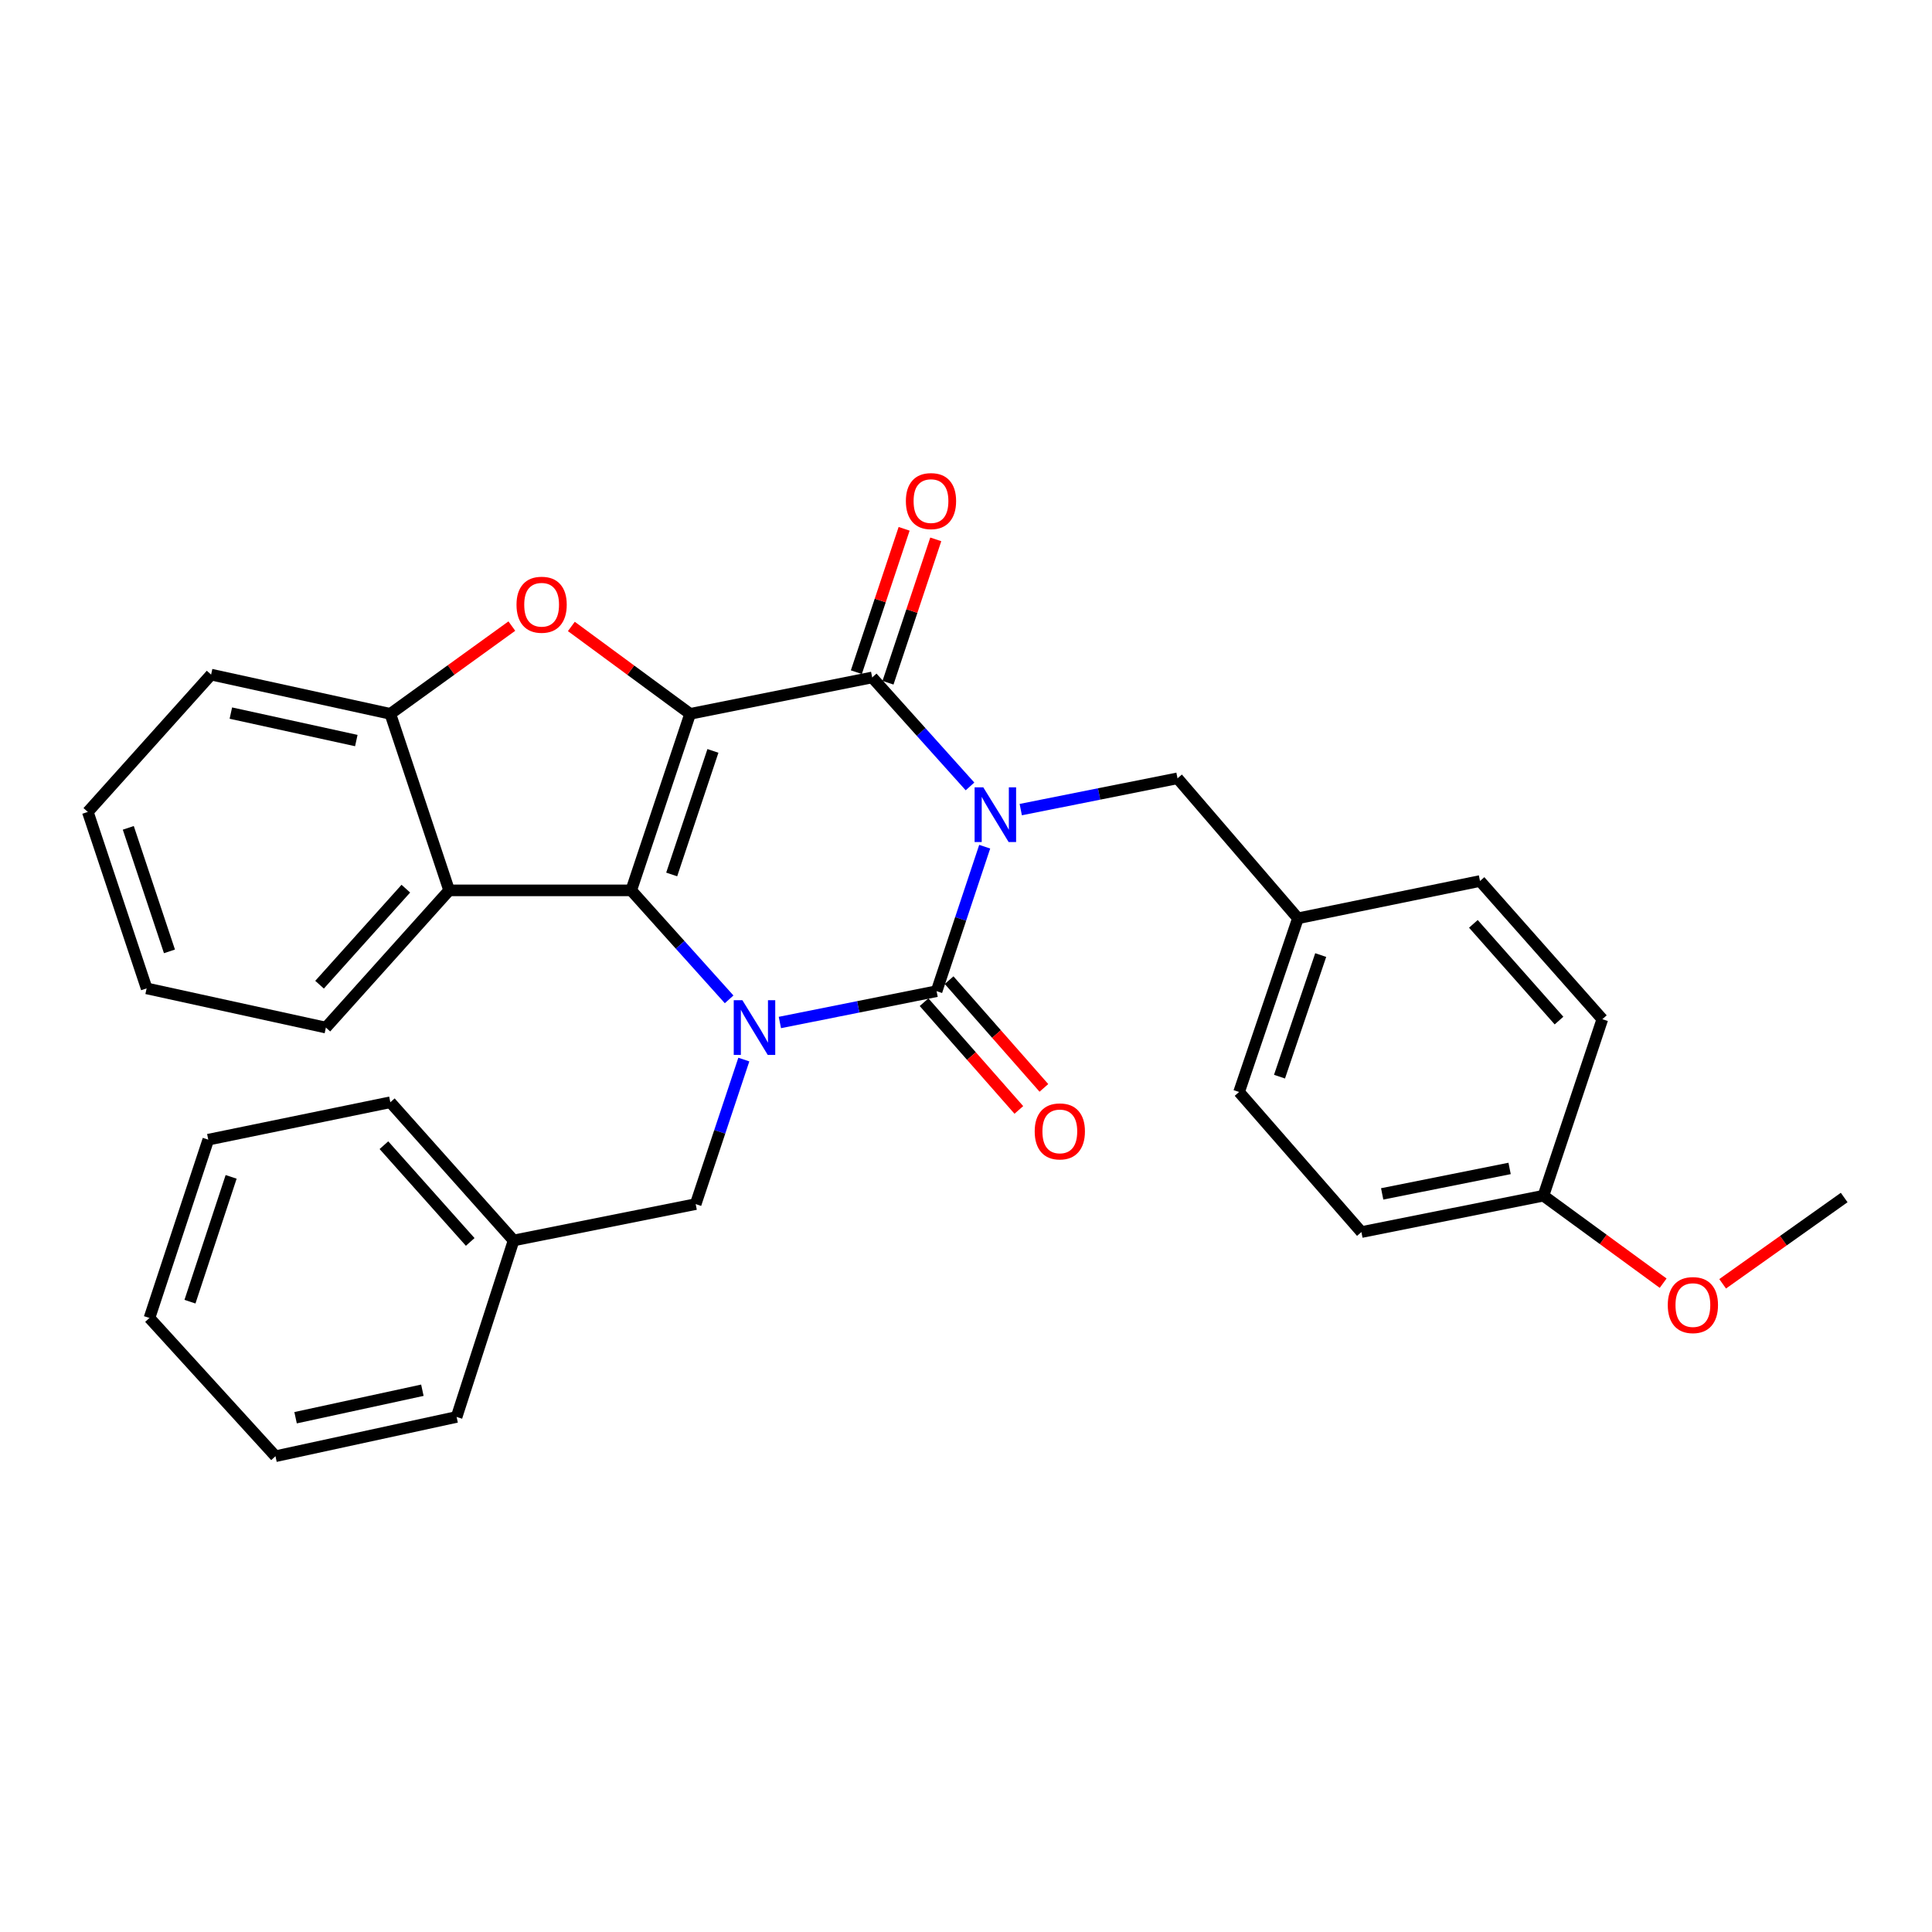 <?xml version='1.0' encoding='iso-8859-1'?>
<svg version='1.1' baseProfile='full'
              xmlns='http://www.w3.org/2000/svg'
                      xmlns:rdkit='http://www.rdkit.org/xml'
                      xmlns:xlink='http://www.w3.org/1999/xlink'
                  xml:space='preserve'
width='1000px' height='1000px' viewBox='0 0 1000 1000'>
<!-- END OF HEADER -->
<rect style='opacity:1.0;fill:#FFFFFF;stroke:none' width='1000' height='1000' x='0' y='0'> </rect>
<path class='bond-1' d='M 509.679,438.244 L 497.227,475.638' style='fill:none;fill-rule:evenodd;stroke:#0000FF;stroke-width:6px;stroke-linecap:butt;stroke-linejoin:miter;stroke-opacity:1' />
<path class='bond-1' d='M 497.227,475.638 L 484.776,513.032' style='fill:none;fill-rule:evenodd;stroke:#000000;stroke-width:6px;stroke-linecap:butt;stroke-linejoin:miter;stroke-opacity:1' />
<path class='bond-4' d='M 502.07,407.053 L 476.754,378.851' style='fill:none;fill-rule:evenodd;stroke:#0000FF;stroke-width:6px;stroke-linecap:butt;stroke-linejoin:miter;stroke-opacity:1' />
<path class='bond-4' d='M 476.754,378.851 L 451.439,350.648' style='fill:none;fill-rule:evenodd;stroke:#000000;stroke-width:6px;stroke-linecap:butt;stroke-linejoin:miter;stroke-opacity:1' />
<path class='bond-8' d='M 528.339,419.052 L 568.908,410.953' style='fill:none;fill-rule:evenodd;stroke:#0000FF;stroke-width:6px;stroke-linecap:butt;stroke-linejoin:miter;stroke-opacity:1' />
<path class='bond-8' d='M 568.908,410.953 L 609.478,402.854' style='fill:none;fill-rule:evenodd;stroke:#000000;stroke-width:6px;stroke-linecap:butt;stroke-linejoin:miter;stroke-opacity:1' />
<path class='bond-0' d='M 357.205,369.489 L 451.439,350.648' style='fill:none;fill-rule:evenodd;stroke:#000000;stroke-width:6px;stroke-linecap:butt;stroke-linejoin:miter;stroke-opacity:1' />
<path class='bond-2' d='M 357.205,369.489 L 326.718,460.855' style='fill:none;fill-rule:evenodd;stroke:#000000;stroke-width:6px;stroke-linecap:butt;stroke-linejoin:miter;stroke-opacity:1' />
<path class='bond-2' d='M 369.012,388.66 L 347.671,452.616' style='fill:none;fill-rule:evenodd;stroke:#000000;stroke-width:6px;stroke-linecap:butt;stroke-linejoin:miter;stroke-opacity:1' />
<path class='bond-5' d='M 357.205,369.489 L 326.468,346.87' style='fill:none;fill-rule:evenodd;stroke:#000000;stroke-width:6px;stroke-linecap:butt;stroke-linejoin:miter;stroke-opacity:1' />
<path class='bond-5' d='M 326.468,346.87 L 295.73,324.25' style='fill:none;fill-rule:evenodd;stroke:#FF0000;stroke-width:6px;stroke-linecap:butt;stroke-linejoin:miter;stroke-opacity:1' />
<path class='bond-3' d='M 484.776,513.032 L 444.22,521.139' style='fill:none;fill-rule:evenodd;stroke:#000000;stroke-width:6px;stroke-linecap:butt;stroke-linejoin:miter;stroke-opacity:1' />
<path class='bond-3' d='M 444.22,521.139 L 403.665,529.246' style='fill:none;fill-rule:evenodd;stroke:#0000FF;stroke-width:6px;stroke-linecap:butt;stroke-linejoin:miter;stroke-opacity:1' />
<path class='bond-10' d='M 478.294,518.736 L 502.824,546.617' style='fill:none;fill-rule:evenodd;stroke:#000000;stroke-width:6px;stroke-linecap:butt;stroke-linejoin:miter;stroke-opacity:1' />
<path class='bond-10' d='M 502.824,546.617 L 527.355,574.498' style='fill:none;fill-rule:evenodd;stroke:#FF0000;stroke-width:6px;stroke-linecap:butt;stroke-linejoin:miter;stroke-opacity:1' />
<path class='bond-10' d='M 491.258,507.329 L 515.789,535.21' style='fill:none;fill-rule:evenodd;stroke:#000000;stroke-width:6px;stroke-linecap:butt;stroke-linejoin:miter;stroke-opacity:1' />
<path class='bond-10' d='M 515.789,535.21 L 540.32,563.091' style='fill:none;fill-rule:evenodd;stroke:#FF0000;stroke-width:6px;stroke-linecap:butt;stroke-linejoin:miter;stroke-opacity:1' />
<path class='bond-6' d='M 326.718,460.855 L 232.474,460.855' style='fill:none;fill-rule:evenodd;stroke:#000000;stroke-width:6px;stroke-linecap:butt;stroke-linejoin:miter;stroke-opacity:1' />
<path class='bond-30' d='M 326.718,460.855 L 352.057,489.059' style='fill:none;fill-rule:evenodd;stroke:#000000;stroke-width:6px;stroke-linecap:butt;stroke-linejoin:miter;stroke-opacity:1' />
<path class='bond-30' d='M 352.057,489.059 L 377.396,517.263' style='fill:none;fill-rule:evenodd;stroke:#0000FF;stroke-width:6px;stroke-linecap:butt;stroke-linejoin:miter;stroke-opacity:1' />
<path class='bond-9' d='M 385.003,548.441 L 372.543,585.84' style='fill:none;fill-rule:evenodd;stroke:#0000FF;stroke-width:6px;stroke-linecap:butt;stroke-linejoin:miter;stroke-opacity:1' />
<path class='bond-9' d='M 372.543,585.84 L 360.083,623.239' style='fill:none;fill-rule:evenodd;stroke:#000000;stroke-width:6px;stroke-linecap:butt;stroke-linejoin:miter;stroke-opacity:1' />
<path class='bond-11' d='M 459.63,353.377 L 471.99,316.278' style='fill:none;fill-rule:evenodd;stroke:#000000;stroke-width:6px;stroke-linecap:butt;stroke-linejoin:miter;stroke-opacity:1' />
<path class='bond-11' d='M 471.99,316.278 L 484.35,279.179' style='fill:none;fill-rule:evenodd;stroke:#FF0000;stroke-width:6px;stroke-linecap:butt;stroke-linejoin:miter;stroke-opacity:1' />
<path class='bond-11' d='M 443.248,347.919 L 455.608,310.82' style='fill:none;fill-rule:evenodd;stroke:#000000;stroke-width:6px;stroke-linecap:butt;stroke-linejoin:miter;stroke-opacity:1' />
<path class='bond-11' d='M 455.608,310.82 L 467.968,273.721' style='fill:none;fill-rule:evenodd;stroke:#FF0000;stroke-width:6px;stroke-linecap:butt;stroke-linejoin:miter;stroke-opacity:1' />
<path class='bond-7' d='M 264.929,324.062 L 233.482,346.775' style='fill:none;fill-rule:evenodd;stroke:#FF0000;stroke-width:6px;stroke-linecap:butt;stroke-linejoin:miter;stroke-opacity:1' />
<path class='bond-7' d='M 233.482,346.775 L 202.035,369.489' style='fill:none;fill-rule:evenodd;stroke:#000000;stroke-width:6px;stroke-linecap:butt;stroke-linejoin:miter;stroke-opacity:1' />
<path class='bond-15' d='M 232.474,460.855 L 168.679,531.874' style='fill:none;fill-rule:evenodd;stroke:#000000;stroke-width:6px;stroke-linecap:butt;stroke-linejoin:miter;stroke-opacity:1' />
<path class='bond-15' d='M 210.059,459.968 L 165.403,509.681' style='fill:none;fill-rule:evenodd;stroke:#000000;stroke-width:6px;stroke-linecap:butt;stroke-linejoin:miter;stroke-opacity:1' />
<path class='bond-32' d='M 232.474,460.855 L 202.035,369.489' style='fill:none;fill-rule:evenodd;stroke:#000000;stroke-width:6px;stroke-linecap:butt;stroke-linejoin:miter;stroke-opacity:1' />
<path class='bond-20' d='M 202.035,369.489 L 109.269,349.18' style='fill:none;fill-rule:evenodd;stroke:#000000;stroke-width:6px;stroke-linecap:butt;stroke-linejoin:miter;stroke-opacity:1' />
<path class='bond-20' d='M 184.427,383.311 L 119.491,369.095' style='fill:none;fill-rule:evenodd;stroke:#000000;stroke-width:6px;stroke-linecap:butt;stroke-linejoin:miter;stroke-opacity:1' />
<path class='bond-12' d='M 609.478,402.854 L 671.814,475.312' style='fill:none;fill-rule:evenodd;stroke:#000000;stroke-width:6px;stroke-linecap:butt;stroke-linejoin:miter;stroke-opacity:1' />
<path class='bond-13' d='M 360.083,623.239 L 265.839,642.061' style='fill:none;fill-rule:evenodd;stroke:#000000;stroke-width:6px;stroke-linecap:butt;stroke-linejoin:miter;stroke-opacity:1' />
<path class='bond-16' d='M 671.814,475.312 L 766.048,456.01' style='fill:none;fill-rule:evenodd;stroke:#000000;stroke-width:6px;stroke-linecap:butt;stroke-linejoin:miter;stroke-opacity:1' />
<path class='bond-17' d='M 671.814,475.312 L 641.346,565.22' style='fill:none;fill-rule:evenodd;stroke:#000000;stroke-width:6px;stroke-linecap:butt;stroke-linejoin:miter;stroke-opacity:1' />
<path class='bond-17' d='M 683.598,494.34 L 662.271,557.276' style='fill:none;fill-rule:evenodd;stroke:#000000;stroke-width:6px;stroke-linecap:butt;stroke-linejoin:miter;stroke-opacity:1' />
<path class='bond-22' d='M 265.839,642.061 L 202.035,570.525' style='fill:none;fill-rule:evenodd;stroke:#000000;stroke-width:6px;stroke-linecap:butt;stroke-linejoin:miter;stroke-opacity:1' />
<path class='bond-22' d='M 243.382,642.825 L 198.719,592.749' style='fill:none;fill-rule:evenodd;stroke:#000000;stroke-width:6px;stroke-linecap:butt;stroke-linejoin:miter;stroke-opacity:1' />
<path class='bond-23' d='M 265.839,642.061 L 236.34,733.408' style='fill:none;fill-rule:evenodd;stroke:#000000;stroke-width:6px;stroke-linecap:butt;stroke-linejoin:miter;stroke-opacity:1' />
<path class='bond-14' d='M 798.886,618.894 L 704.662,637.715' style='fill:none;fill-rule:evenodd;stroke:#000000;stroke-width:6px;stroke-linecap:butt;stroke-linejoin:miter;stroke-opacity:1' />
<path class='bond-14' d='M 781.37,604.784 L 715.413,617.959' style='fill:none;fill-rule:evenodd;stroke:#000000;stroke-width:6px;stroke-linecap:butt;stroke-linejoin:miter;stroke-opacity:1' />
<path class='bond-21' d='M 798.886,618.894 L 829.863,641.534' style='fill:none;fill-rule:evenodd;stroke:#000000;stroke-width:6px;stroke-linecap:butt;stroke-linejoin:miter;stroke-opacity:1' />
<path class='bond-21' d='M 829.863,641.534 L 860.841,664.174' style='fill:none;fill-rule:evenodd;stroke:#FF0000;stroke-width:6px;stroke-linecap:butt;stroke-linejoin:miter;stroke-opacity:1' />
<path class='bond-31' d='M 798.886,618.894 L 829.373,527.528' style='fill:none;fill-rule:evenodd;stroke:#000000;stroke-width:6px;stroke-linecap:butt;stroke-linejoin:miter;stroke-opacity:1' />
<path class='bond-25' d='M 168.679,531.874 L 75.894,511.584' style='fill:none;fill-rule:evenodd;stroke:#000000;stroke-width:6px;stroke-linecap:butt;stroke-linejoin:miter;stroke-opacity:1' />
<path class='bond-19' d='M 766.048,456.01 L 829.373,527.528' style='fill:none;fill-rule:evenodd;stroke:#000000;stroke-width:6px;stroke-linecap:butt;stroke-linejoin:miter;stroke-opacity:1' />
<path class='bond-19' d='M 762.619,478.185 L 806.946,528.247' style='fill:none;fill-rule:evenodd;stroke:#000000;stroke-width:6px;stroke-linecap:butt;stroke-linejoin:miter;stroke-opacity:1' />
<path class='bond-18' d='M 641.346,565.22 L 704.662,637.715' style='fill:none;fill-rule:evenodd;stroke:#000000;stroke-width:6px;stroke-linecap:butt;stroke-linejoin:miter;stroke-opacity:1' />
<path class='bond-26' d='M 109.269,349.18 L 45.455,420.257' style='fill:none;fill-rule:evenodd;stroke:#000000;stroke-width:6px;stroke-linecap:butt;stroke-linejoin:miter;stroke-opacity:1' />
<path class='bond-24' d='M 891.637,664.493 L 923.091,642.163' style='fill:none;fill-rule:evenodd;stroke:#FF0000;stroke-width:6px;stroke-linecap:butt;stroke-linejoin:miter;stroke-opacity:1' />
<path class='bond-24' d='M 923.091,642.163 L 954.545,619.834' style='fill:none;fill-rule:evenodd;stroke:#000000;stroke-width:6px;stroke-linecap:butt;stroke-linejoin:miter;stroke-opacity:1' />
<path class='bond-28' d='M 202.035,570.525 L 107.801,589.893' style='fill:none;fill-rule:evenodd;stroke:#000000;stroke-width:6px;stroke-linecap:butt;stroke-linejoin:miter;stroke-opacity:1' />
<path class='bond-27' d='M 236.34,733.408 L 142.586,753.736' style='fill:none;fill-rule:evenodd;stroke:#000000;stroke-width:6px;stroke-linecap:butt;stroke-linejoin:miter;stroke-opacity:1' />
<path class='bond-27' d='M 218.618,719.581 L 152.99,733.811' style='fill:none;fill-rule:evenodd;stroke:#000000;stroke-width:6px;stroke-linecap:butt;stroke-linejoin:miter;stroke-opacity:1' />
<path class='bond-33' d='M 75.894,511.584 L 45.455,420.257' style='fill:none;fill-rule:evenodd;stroke:#000000;stroke-width:6px;stroke-linecap:butt;stroke-linejoin:miter;stroke-opacity:1' />
<path class='bond-33' d='M 87.71,492.425 L 66.402,428.496' style='fill:none;fill-rule:evenodd;stroke:#000000;stroke-width:6px;stroke-linecap:butt;stroke-linejoin:miter;stroke-opacity:1' />
<path class='bond-29' d='M 142.586,753.736 L 77.362,682.18' style='fill:none;fill-rule:evenodd;stroke:#000000;stroke-width:6px;stroke-linecap:butt;stroke-linejoin:miter;stroke-opacity:1' />
<path class='bond-34' d='M 107.801,589.893 L 77.362,682.18' style='fill:none;fill-rule:evenodd;stroke:#000000;stroke-width:6px;stroke-linecap:butt;stroke-linejoin:miter;stroke-opacity:1' />
<path class='bond-34' d='M 119.634,609.145 L 98.326,673.746' style='fill:none;fill-rule:evenodd;stroke:#000000;stroke-width:6px;stroke-linecap:butt;stroke-linejoin:miter;stroke-opacity:1' />
<path  class='atom-0' d='M 508.936 407.516
L 518.216 422.516
Q 519.136 423.996, 520.616 426.676
Q 522.096 429.356, 522.176 429.516
L 522.176 407.516
L 525.936 407.516
L 525.936 435.836
L 522.056 435.836
L 512.096 419.436
Q 510.936 417.516, 509.696 415.316
Q 508.496 413.116, 508.136 412.436
L 508.136 435.836
L 504.456 435.836
L 504.456 407.516
L 508.936 407.516
' fill='#0000FF'/>
<path  class='atom-4' d='M 384.262 517.714
L 393.542 532.714
Q 394.462 534.194, 395.942 536.874
Q 397.422 539.554, 397.502 539.714
L 397.502 517.714
L 401.262 517.714
L 401.262 546.034
L 397.382 546.034
L 387.422 529.634
Q 386.262 527.714, 385.022 525.514
Q 383.822 523.314, 383.462 522.634
L 383.462 546.034
L 379.782 546.034
L 379.782 517.714
L 384.262 517.714
' fill='#0000FF'/>
<path  class='atom-6' d='M 267.344 313.008
Q 267.344 306.208, 270.704 302.408
Q 274.064 298.608, 280.344 298.608
Q 286.624 298.608, 289.984 302.408
Q 293.344 306.208, 293.344 313.008
Q 293.344 319.888, 289.944 323.808
Q 286.544 327.688, 280.344 327.688
Q 274.104 327.688, 270.704 323.808
Q 267.344 319.928, 267.344 313.008
M 280.344 324.488
Q 284.664 324.488, 286.984 321.608
Q 289.344 318.688, 289.344 313.008
Q 289.344 307.448, 286.984 304.648
Q 284.664 301.808, 280.344 301.808
Q 276.024 301.808, 273.664 304.608
Q 271.344 307.408, 271.344 313.008
Q 271.344 318.728, 273.664 321.608
Q 276.024 324.488, 280.344 324.488
' fill='#FF0000'/>
<path  class='atom-11' d='M 535.561 585.608
Q 535.561 578.808, 538.921 575.008
Q 542.281 571.208, 548.561 571.208
Q 554.841 571.208, 558.201 575.008
Q 561.561 578.808, 561.561 585.608
Q 561.561 592.488, 558.161 596.408
Q 554.761 600.288, 548.561 600.288
Q 542.321 600.288, 538.921 596.408
Q 535.561 592.528, 535.561 585.608
M 548.561 597.088
Q 552.881 597.088, 555.201 594.208
Q 557.561 591.288, 557.561 585.608
Q 557.561 580.048, 555.201 577.248
Q 552.881 574.408, 548.561 574.408
Q 544.241 574.408, 541.881 577.208
Q 539.561 580.008, 539.561 585.608
Q 539.561 591.328, 541.881 594.208
Q 544.241 597.088, 548.561 597.088
' fill='#FF0000'/>
<path  class='atom-12' d='M 468.878 259.362
Q 468.878 252.562, 472.238 248.762
Q 475.598 244.962, 481.878 244.962
Q 488.158 244.962, 491.518 248.762
Q 494.878 252.562, 494.878 259.362
Q 494.878 266.242, 491.478 270.162
Q 488.078 274.042, 481.878 274.042
Q 475.638 274.042, 472.238 270.162
Q 468.878 266.282, 468.878 259.362
M 481.878 270.842
Q 486.198 270.842, 488.518 267.962
Q 490.878 265.042, 490.878 259.362
Q 490.878 253.802, 488.518 251.002
Q 486.198 248.162, 481.878 248.162
Q 477.558 248.162, 475.198 250.962
Q 472.878 253.762, 472.878 259.362
Q 472.878 265.082, 475.198 267.962
Q 477.558 270.842, 481.878 270.842
' fill='#FF0000'/>
<path  class='atom-22' d='M 863.236 675.506
Q 863.236 668.706, 866.596 664.906
Q 869.956 661.106, 876.236 661.106
Q 882.516 661.106, 885.876 664.906
Q 889.236 668.706, 889.236 675.506
Q 889.236 682.386, 885.836 686.306
Q 882.436 690.186, 876.236 690.186
Q 869.996 690.186, 866.596 686.306
Q 863.236 682.426, 863.236 675.506
M 876.236 686.986
Q 880.556 686.986, 882.876 684.106
Q 885.236 681.186, 885.236 675.506
Q 885.236 669.946, 882.876 667.146
Q 880.556 664.306, 876.236 664.306
Q 871.916 664.306, 869.556 667.106
Q 867.236 669.906, 867.236 675.506
Q 867.236 681.226, 869.556 684.106
Q 871.916 686.986, 876.236 686.986
' fill='#FF0000'/>
</svg>
